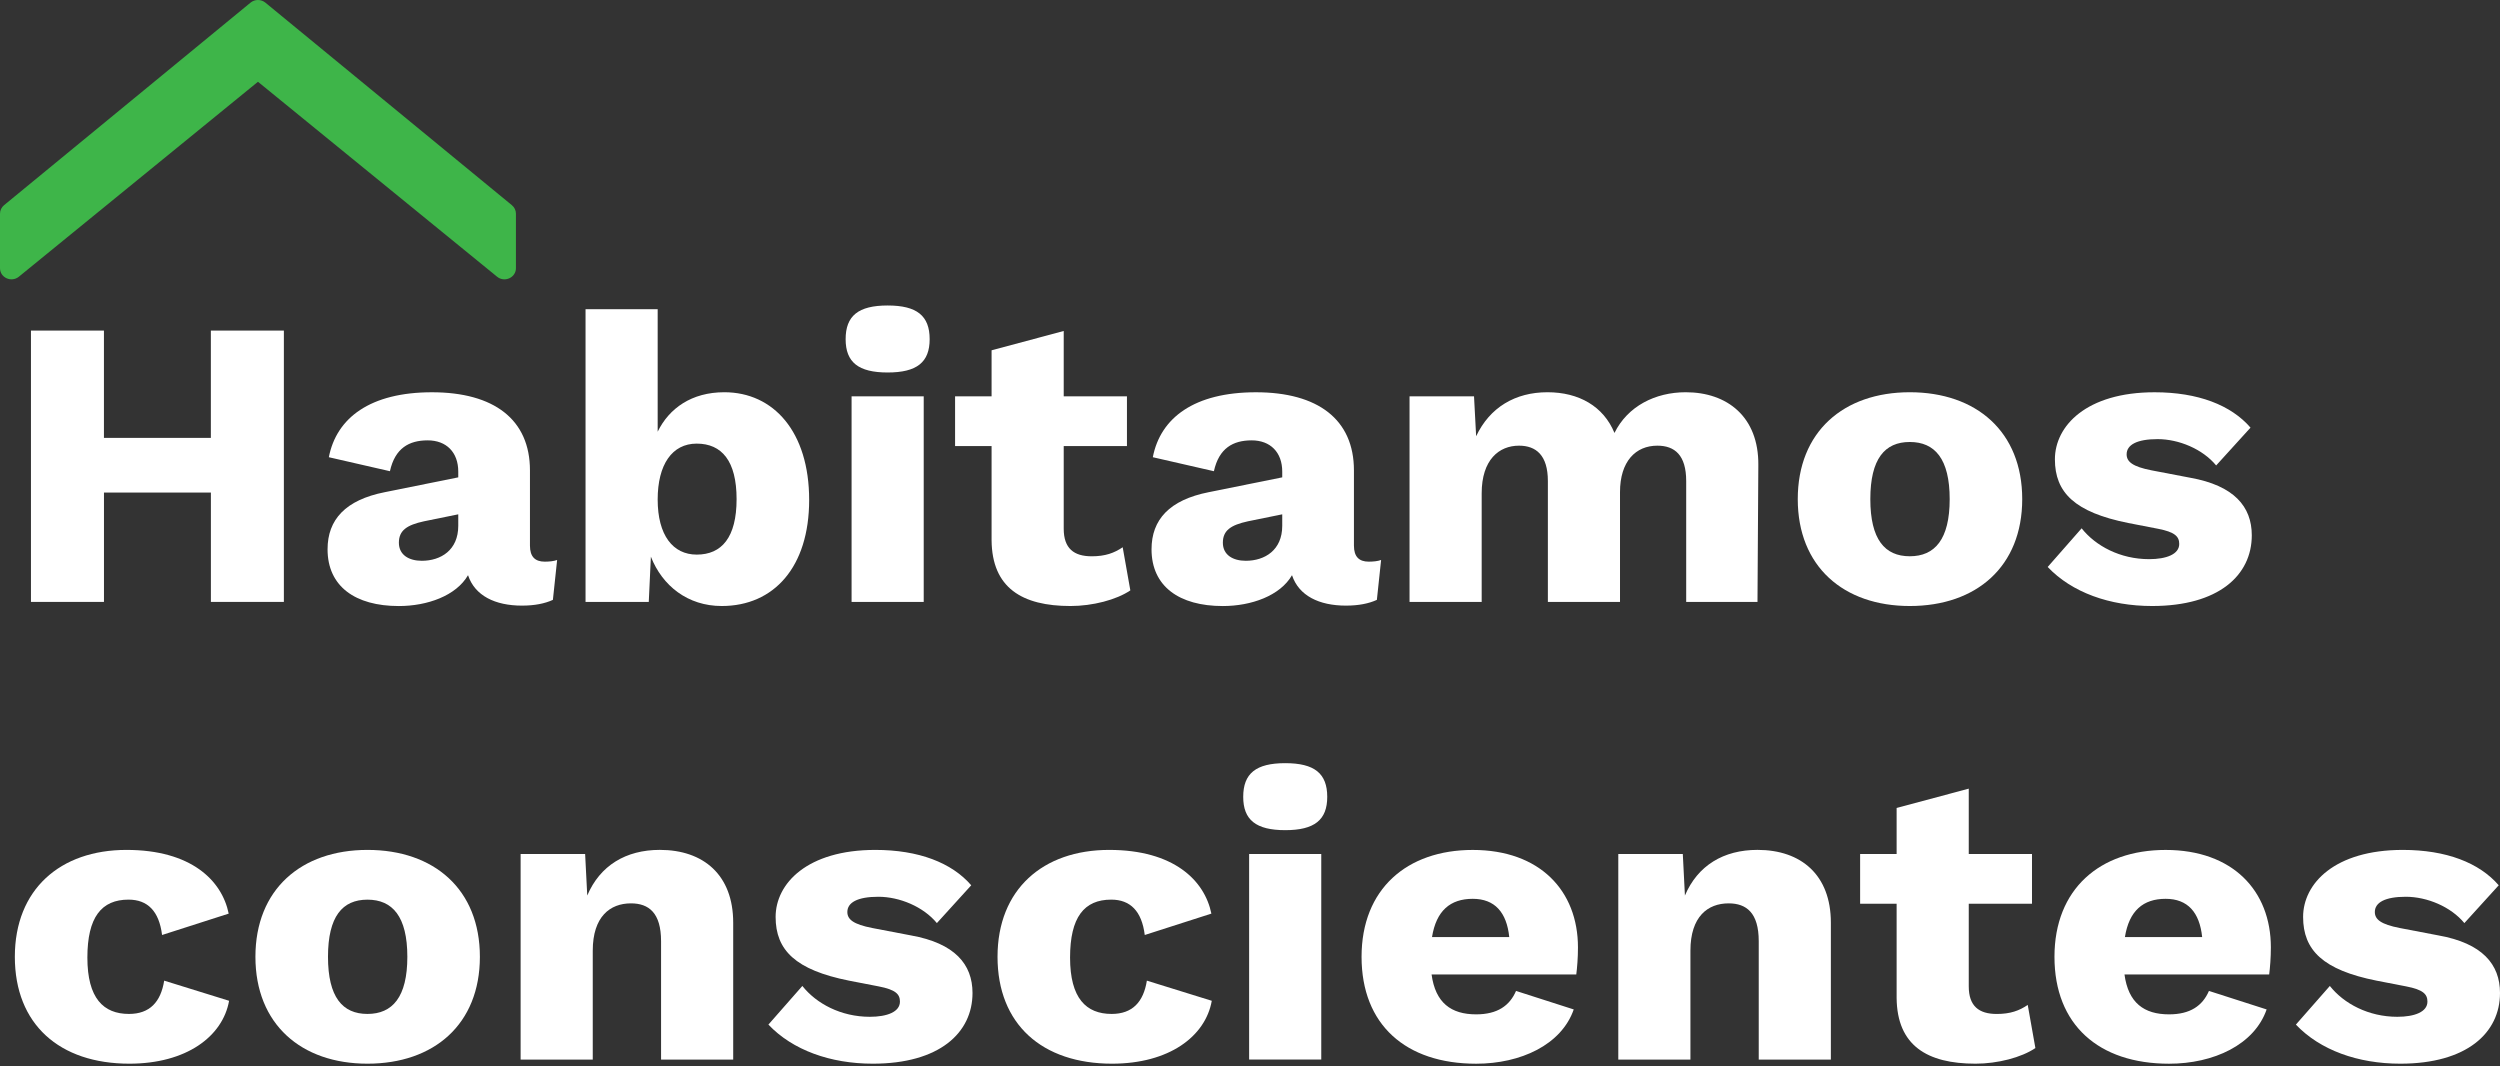 <svg width="659" height="281" viewBox="0 0 659 281" fill="none" xmlns="http://www.w3.org/2000/svg">
<rect x="0" y="0" width="659" height="281" fill="#333333" stroke="none"/>
<path d="M74.827 87.141V158.664H55.591V129.837H27.405V158.664H8.161V87.141H27.397V115.427H55.583V87.141H74.827V87.141Z" fill="white"/>
<path d="M146.859 147.609L145.743 158.124C143.618 159.101 140.936 159.642 137.581 159.642C130.535 159.642 125.17 157.043 123.373 151.622C120.24 157.043 112.636 159.753 105.138 159.753C93.621 159.753 86.345 154.555 86.345 144.795C86.345 136.99 91.045 131.792 101.447 129.734L120.798 125.831V124.313C120.798 119.219 117.664 116.079 112.742 116.079C107.82 116.079 104.129 118.138 102.784 124.21L86.681 120.522C88.691 110.118 97.64 103.402 113.858 103.402C130.19 103.402 139.697 110.555 139.697 123.995V143.826C139.697 146.75 141.043 148.054 143.61 148.054C144.841 148.046 145.965 147.935 146.859 147.609ZM120.798 138.612V135.576L111.741 137.419C107.271 138.397 105.146 139.804 105.146 143.055C105.146 146.305 107.829 147.823 111.184 147.823C116.212 147.823 120.798 145.01 120.798 138.612Z" fill="white"/>
<path d="M213.295 131.784C213.295 149.453 204.009 159.745 190.252 159.745C181.303 159.745 174.593 154.436 171.574 146.742L171.016 158.664H154.348V81.506H173.362V113.798C176.381 107.623 182.312 103.394 190.925 103.394C203.894 103.394 213.295 113.798 213.295 131.784ZM194.165 131.57C194.165 121.492 190.252 116.938 183.649 116.938C177.16 116.938 173.362 122.462 173.362 131.673C173.362 141.099 177.39 146.194 183.649 146.194C190.252 146.202 194.165 141.648 194.165 131.57Z" fill="white"/>
<path d="M222.909 89.414C222.909 83.239 226.264 80.528 233.983 80.528C241.702 80.528 245.057 83.239 245.057 89.414C245.057 95.486 241.702 98.189 233.983 98.189C226.264 98.189 222.909 95.486 222.909 89.414ZM243.491 158.664H224.476V104.475H243.491V158.664Z" fill="white"/>
<path d="M297.958 155.629C294.267 158.124 288 159.746 282.184 159.746C269.436 159.746 261.488 154.977 261.381 142.403V117.59H251.759V104.476H261.381V92.339L280.396 87.245V104.476H297.064V117.59H280.396V139.375C280.396 144.573 283.078 146.64 287.778 146.64C291.355 146.64 293.709 145.773 295.94 144.255L297.958 155.629Z" fill="white"/>
<path d="M364.059 147.609L362.943 158.124C360.819 159.101 358.136 159.642 354.781 159.642C347.735 159.642 342.37 157.043 340.573 151.622C337.44 157.043 329.836 159.753 322.338 159.753C310.821 159.753 303.545 154.555 303.545 144.795C303.545 136.99 308.245 131.792 318.647 129.734L337.998 125.831V124.313C337.998 119.219 334.864 116.079 329.942 116.079C325.021 116.079 321.329 118.138 319.984 124.21L303.881 120.522C305.891 110.118 314.841 103.402 331.058 103.402C347.39 103.402 356.898 110.555 356.898 123.995V143.826C356.898 146.75 358.243 148.054 360.81 148.054C362.049 148.046 363.165 147.935 364.059 147.609ZM337.998 138.612V135.576L328.942 137.419C324.471 138.397 322.346 139.804 322.346 143.055C322.346 146.305 325.029 147.823 328.384 147.823C333.412 147.823 337.998 145.01 337.998 138.612Z" fill="white"/>
<path d="M371.548 104.475H388.553L389.111 114.991C392.687 107.408 399.397 103.395 407.904 103.395C416.181 103.395 422.669 107.082 425.573 114.124C429.043 107.082 436.311 103.395 444.366 103.395C455.326 103.395 463.603 109.896 463.496 122.573L463.274 158.664H444.481V126.801C444.481 119.974 441.462 117.478 436.877 117.478C431.176 117.478 427.033 121.595 427.033 129.726V158.664H408.019V126.801C408.019 119.974 404.885 117.478 400.414 117.478C395.156 117.478 390.571 121.166 390.571 130.052V158.664H371.556V104.475H371.548Z" fill="white"/>
<path d="M533.058 131.57C533.058 149.342 520.975 159.745 503.421 159.745C485.973 159.745 473.89 149.342 473.89 131.57C473.89 113.798 485.973 103.395 503.421 103.395C520.975 103.395 533.058 113.798 533.058 131.57ZM493.019 131.57C493.019 142.188 496.825 146.631 503.421 146.631C510.016 146.631 513.937 142.188 513.937 131.57C513.937 120.952 510.024 116.509 503.421 116.509C496.817 116.509 493.019 120.952 493.019 131.57Z" fill="white"/>
<path d="M539.769 149.453L548.718 139.263C552.409 143.921 558.898 147.394 566.502 147.394C571.088 147.394 574.443 146.091 574.443 143.388C574.443 141.441 573.327 140.249 568.848 139.383L561.023 137.865C546.93 135.051 541.672 129.845 541.672 121.071C541.672 112.296 549.949 103.402 567.954 103.402C579.365 103.402 588.085 106.764 593.236 112.725L584.18 122.692C580.603 118.36 574.336 115.753 568.742 115.753C563.262 115.753 560.58 117.271 560.58 119.759C560.58 121.706 562.146 123.01 567.175 123.987L577.355 125.935C588.872 127.993 593.572 133.517 593.572 141.107C593.572 151.622 584.853 159.745 567.29 159.745C556.101 159.745 546.142 156.169 539.769 149.453Z" fill="white"/>
<path d="M60.283 240.83L42.721 246.465C41.941 240.178 38.914 237.142 33.886 237.142C26.725 237.142 23.033 241.8 23.033 252.426C23.033 263.156 27.283 267.273 33.993 267.273C39.472 267.273 42.384 264.125 43.279 258.498L60.39 263.808C58.709 273.234 49.094 280.387 34.108 280.387C15.651 280.387 3.912 269.983 3.912 252.212C3.912 234.44 15.88 224.036 33.328 224.036C50.333 224.028 58.495 232.048 60.283 240.83Z" fill="white"/>
<path d="M126.498 252.212C126.498 269.983 114.415 280.387 96.86 280.387C79.412 280.387 67.329 269.983 67.329 252.212C67.329 234.44 79.412 224.036 96.86 224.036C114.415 224.028 126.498 234.432 126.498 252.212ZM86.459 252.212C86.459 262.83 90.265 267.273 96.86 267.273C103.455 267.273 107.376 262.83 107.376 252.212C107.376 241.593 103.464 237.15 96.86 237.15C90.257 237.15 86.459 241.585 86.459 252.212Z" fill="white"/>
<path d="M193.271 243.214V279.306H174.257V248.094C174.257 240.615 171.016 238.127 166.316 238.127C160.837 238.127 156.251 241.593 156.251 250.59V279.306H137.236V225.117H154.241L154.799 236.061C158.154 228.153 164.979 224.028 173.929 224.028C185.446 224.028 193.271 230.641 193.271 243.214Z" fill="white"/>
<path d="M202.55 270.086L211.499 259.897C215.191 264.555 221.679 268.028 229.284 268.028C233.869 268.028 237.224 266.724 237.224 264.022C237.224 262.075 236.108 260.883 231.63 260.016L223.804 258.498C209.711 255.685 204.453 250.479 204.453 241.704C204.453 232.93 212.73 224.036 230.735 224.036C242.146 224.036 250.866 227.398 256.017 233.359L246.961 243.326C243.385 238.994 237.117 236.387 231.523 236.387C226.043 236.387 223.361 237.905 223.361 240.401C223.361 242.348 224.928 243.652 229.956 244.629L240.136 246.576C251.653 248.635 256.354 254.159 256.354 261.749C256.354 272.264 247.626 280.387 230.071 280.387C218.882 280.387 208.932 276.81 202.55 270.086Z" fill="white"/>
<path d="M319.32 240.83L301.757 246.465C300.978 240.178 297.951 237.142 292.922 237.142C285.761 237.142 282.07 241.8 282.07 252.426C282.07 263.156 286.319 267.273 293.029 267.273C298.508 267.273 301.421 264.125 302.315 258.498L319.426 263.808C317.753 273.234 308.131 280.387 293.144 280.387C274.687 280.387 262.948 269.983 262.948 252.212C262.948 234.44 274.917 224.036 292.364 224.036C309.369 224.028 317.531 232.048 319.32 240.83Z" fill="white"/>
<path d="M327.712 210.056C327.712 203.88 331.067 201.17 338.786 201.17C346.505 201.17 349.86 203.88 349.86 210.056C349.86 216.128 346.505 218.83 338.786 218.83C331.067 218.83 327.712 216.12 327.712 210.056ZM348.285 279.298H329.27V225.109H348.285V279.298Z" fill="white"/>
<path d="M415.508 256.869H377.364C378.373 264.348 382.507 267.384 389.111 267.384C394.705 267.384 397.946 265.111 399.627 261.208L414.836 266.089C411.595 275.411 400.858 280.395 389.111 280.395C370.547 280.395 358.907 270.102 358.907 252.219C358.907 234.337 370.875 224.044 388.209 224.044C405.878 224.044 415.951 234.774 415.951 249.732C415.959 252.426 415.73 255.136 415.508 256.869ZM377.479 247.006H397.839C397.166 240.504 394.033 236.928 388.217 236.928C382.286 236.928 378.595 240.067 377.479 247.006Z" fill="white"/>
<path d="M482.617 243.214V279.306H463.602V248.094C463.602 240.615 460.362 238.127 455.662 238.127C450.182 238.127 445.597 241.593 445.597 250.59V279.306H426.582V225.117H443.587L444.145 236.061C447.5 228.153 454.325 224.028 463.274 224.028C474.783 224.028 482.617 230.641 482.617 243.214Z" fill="white"/>
<path d="M536.528 276.27C532.836 278.765 526.569 280.387 520.753 280.387C508.006 280.387 500.057 275.618 499.95 263.044V238.231H490.328V225.117H499.95V212.98L518.965 207.886V225.117H535.634V238.231H518.965V260.016C518.965 265.214 521.647 267.281 526.348 267.281C529.924 267.281 532.279 266.414 534.51 264.896L536.528 276.27Z" fill="white"/>
<path d="M598.158 256.869H560.014C561.022 264.348 565.157 267.384 571.76 267.384C577.355 267.384 580.595 265.111 582.277 261.208L597.485 266.089C594.245 275.411 583.507 280.395 571.76 280.395C553.197 280.395 541.557 270.102 541.557 252.219C541.557 234.337 553.525 224.044 570.858 224.044C588.527 224.044 598.601 234.774 598.601 249.732C598.601 252.426 598.379 255.136 598.158 256.869ZM560.128 247.006H580.488C579.816 240.504 576.682 236.928 570.866 236.928C564.935 236.928 561.244 240.067 560.128 247.006Z" fill="white"/>
<path d="M605.196 270.086L614.146 259.897C617.837 264.555 624.326 268.028 631.93 268.028C636.516 268.028 639.871 266.724 639.871 264.022C639.871 262.075 638.755 260.883 634.276 260.016L626.45 258.498C612.358 255.685 607.099 250.479 607.099 241.704C607.099 232.93 615.376 224.036 633.382 224.036C644.792 224.036 653.512 227.398 658.664 233.359L649.608 243.326C646.031 238.994 639.764 236.387 634.169 236.387C628.69 236.387 626.007 237.905 626.007 240.401C626.007 242.348 627.574 243.652 632.603 244.629L642.783 246.576C654.3 248.635 659 254.159 659 261.749C659 272.264 650.272 280.387 632.718 280.387C621.529 280.387 611.578 276.81 605.196 270.086Z" fill="white"/>
<path d="M134.928 54.084L69.948 0.692C68.819 -0.231 67.173 -0.231 66.044 0.692L1.072 54.084C0.393 54.641 0 55.46 0 56.327V70.691C0 73.189 2.996 74.541 4.969 72.942L68 21.554L131.031 72.942C132.996 74.549 136 73.189 136 70.691V56.327C136 55.46 135.607 54.641 134.928 54.084Z" fill="#3EB549"/>
</svg>
